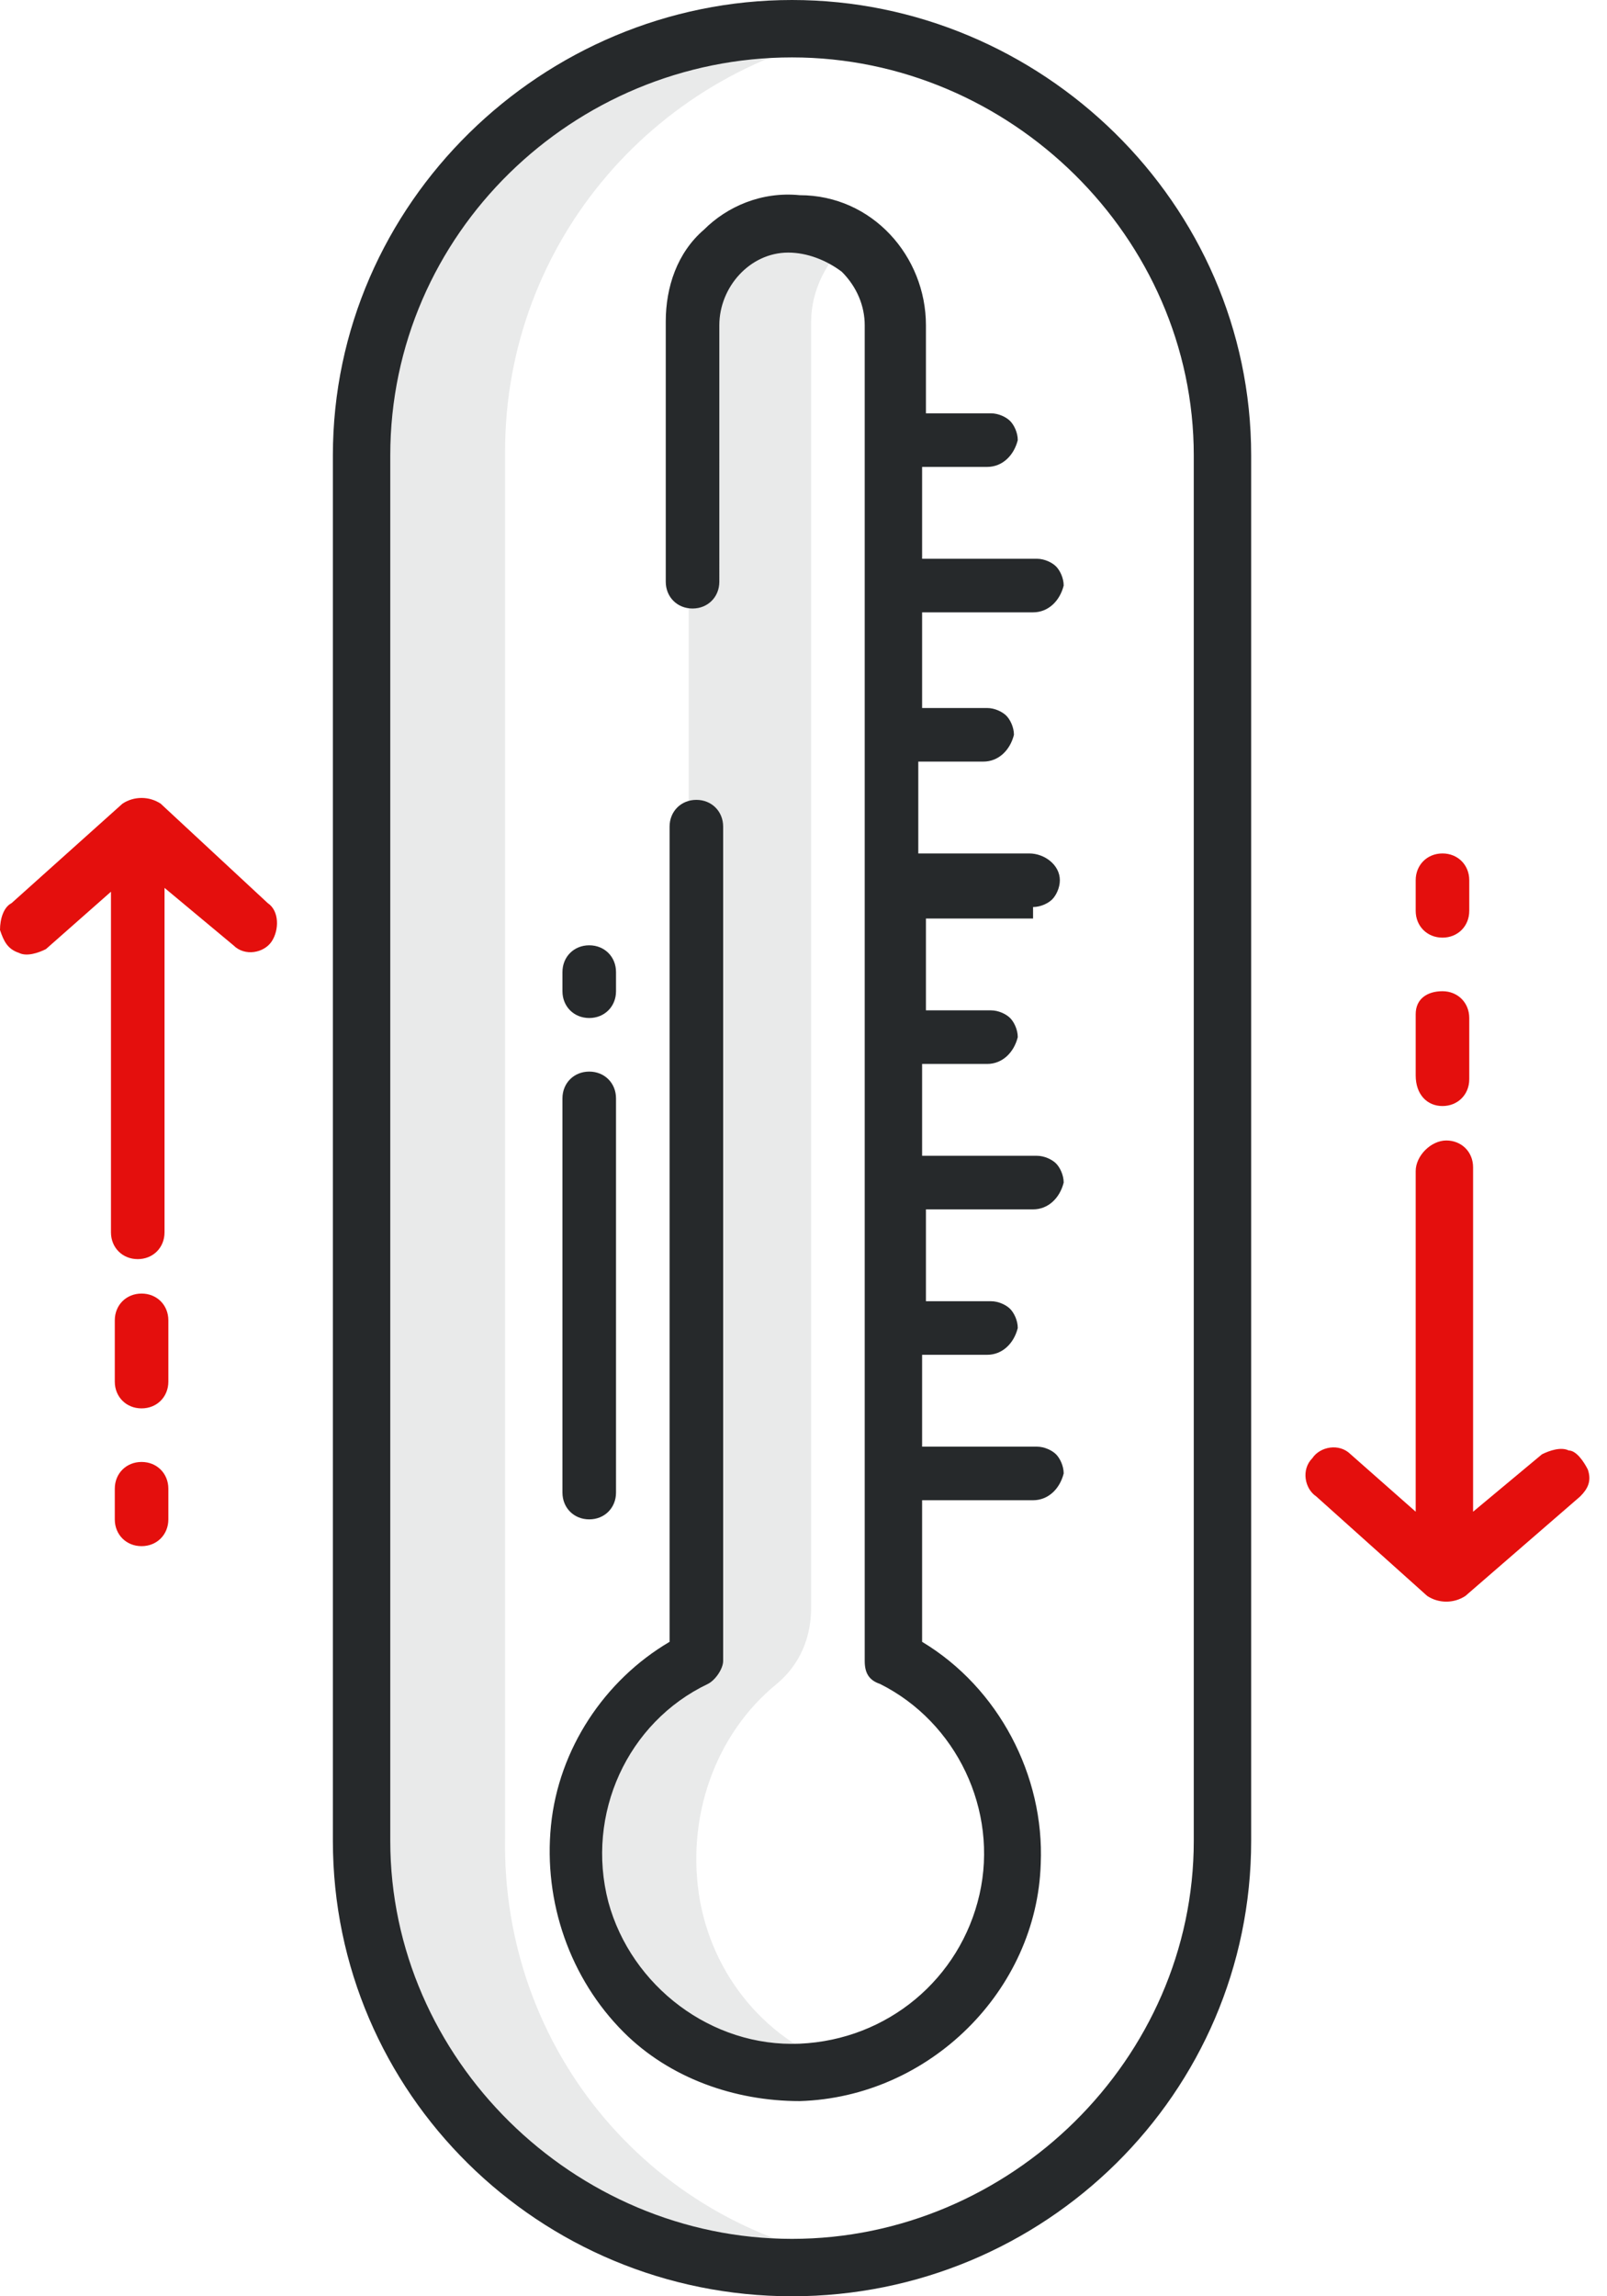 <?xml version="1.0" encoding="utf-8"?>
<!-- Generator: Adobe Illustrator 26.3.1, SVG Export Plug-In . SVG Version: 6.00 Build 0)  -->
<svg version="1.1" id="Calque_1" xmlns="http://www.w3.org/2000/svg" xmlns:xlink="http://www.w3.org/1999/xlink" x="0px" y="0px"
	 viewBox="0 0 42 60" style="enable-background:new 0 0 42 60;" xml:space="preserve">
<style type="text/css">
	.st0{fill:#26292B;fill-opacity:0.1;}
	.st1{fill:#E40F0D;}
	.st2{fill:#26292B;}
</style>
<path class="st0" d="M22.6,59.1c-0.6,0.1-1.2,0.1-1.7,0.1h-0.2c-6.2,0-11.2-5-11.2-11.2V11.9c0-6.2,5-11.2,11.2-11.2h0.2
	c0.6,0,1.2,0,1.7,0.1c-5.4,0.9-9.4,5.5-9.4,11v36.2C13.1,53.6,17.1,58.3,22.6,59.1z M20.3,44c0.6-0.5,0.9-1.2,0.9-2V8.4
	c0-0.8,0.4-1.6,1-2.1c-0.5-0.4-1.1-0.6-1.7-0.5c-1.4,0-2.5,1.3-2.5,2.7v34.9c-2.4,1.2-3.6,4-2.9,6.6c0.7,2.6,3.1,4.4,5.8,4.3
	c0.5,0,0.9-0.1,1.4-0.2c-2.1-0.6-3.6-2.3-4-4.4C17.9,47.5,18.7,45.3,20.3,44z"/>
<path class="st1" d="M37,23.8V23c0-0.4,0.3-0.7,0.7-0.7s0.7,0.3,0.7,0.7v0.8c0,0.4-0.3,0.7-0.7,0.7S37,24.2,37,23.8z M37.7,28.9
	c0.4,0,0.7-0.3,0.7-0.7v-1.6c0-0.4-0.3-0.7-0.7-0.7S37,26.1,37,26.5v1.6C37,28.6,37.3,28.9,37.7,28.9z M41,37.9
	c-0.2-0.1-0.5,0-0.7,0.1l-1.8,1.5v-9c0-0.4-0.3-0.7-0.7-0.7S37,30.2,37,30.6v8.9L35.3,38c-0.3-0.3-0.8-0.2-1,0.1
	c-0.3,0.3-0.2,0.8,0.1,1l2.9,2.6c0.3,0.2,0.7,0.2,1,0l3-2.6c0.2-0.2,0.3-0.4,0.2-0.7C41.4,38.2,41.2,37.9,41,37.9z M3.7,38.2
	c-0.4,0-0.7,0.3-0.7,0.7v0.8c0,0.4,0.3,0.7,0.7,0.7s0.7-0.3,0.7-0.7v-0.8C4.4,38.5,4.1,38.2,3.7,38.2z M3.7,33.8
	c-0.4,0-0.7,0.3-0.7,0.7v1.6c0,0.4,0.3,0.7,0.7,0.7s0.7-0.3,0.7-0.7v-1.6C4.4,34.1,4.1,33.8,3.7,33.8z M4.2,21c-0.3-0.2-0.7-0.2-1,0
	l-2.9,2.6C0.1,23.7,0,24,0,24.3c0.1,0.3,0.2,0.5,0.5,0.6c0.2,0.1,0.5,0,0.7-0.1l1.7-1.5v8.9c0,0.4,0.3,0.7,0.7,0.7s0.7-0.3,0.7-0.7
	v-9l1.8,1.5c0.3,0.3,0.8,0.2,1-0.1s0.2-0.8-0.1-1L4.2,21z"/>
<path class="st2" d="M14.7,25.9v-0.5c0-0.4,0.3-0.7,0.7-0.7s0.7,0.3,0.7,0.7v0.5c0,0.4-0.3,0.7-0.7,0.7S14.7,26.3,14.7,25.9z
	 M15.4,39.7c0.4,0,0.7-0.3,0.7-0.7V28.7c0-0.4-0.3-0.7-0.7-0.7s-0.7,0.3-0.7,0.7V39C14.7,39.4,15,39.7,15.4,39.7z M32.7,11.9v36.2
	c0,6.6-5.4,11.9-12,11.9s-12-5.3-12-11.9V11.9C8.7,5.3,14.2,0,20.7,0S32.7,5.3,32.7,11.9z M31.2,11.9c0-5.7-4.8-10.4-10.5-10.4
	S10.2,6.1,10.2,11.9v36.2c0,5.7,4.8,10.4,10.5,10.4s10.5-4.7,10.5-10.4V11.9z M27,23.7c0.2,0,0.4-0.1,0.5-0.2
	c0.1-0.1,0.2-0.3,0.2-0.5c0-0.4-0.4-0.7-0.8-0.7h-2.9v-2.4h1.7c0.4,0,0.7-0.3,0.8-0.7c0-0.2-0.1-0.4-0.2-0.5
	c-0.1-0.1-0.3-0.2-0.5-0.2h-1.7V16H27c0.4,0,0.7-0.3,0.8-0.7c0-0.2-0.1-0.4-0.2-0.5c-0.1-0.1-0.3-0.2-0.5-0.2h-3v-2.4h1.7
	c0.4,0,0.7-0.3,0.8-0.7c0-0.2-0.1-0.4-0.2-0.5c-0.1-0.1-0.3-0.2-0.5-0.2h-1.7V8.5c0-1.8-1.4-3.4-3.3-3.4C19.9,5,19,5.4,18.4,6
	c-0.7,0.6-1,1.5-1,2.4v6.8c0,0.4,0.3,0.7,0.7,0.7s0.7-0.3,0.7-0.7V8.5c0-1,0.8-1.9,1.8-1.9c0.5,0,1,0.2,1.4,0.5
	c0.4,0.4,0.6,0.9,0.6,1.4v34.9c0,0.3,0.1,0.5,0.4,0.6c2,1,3.1,3.3,2.6,5.5c-0.5,2.2-2.4,3.8-4.7,3.9c-2.3,0.1-4.4-1.5-5-3.7
	c-0.6-2.3,0.5-4.7,2.6-5.7c0.2-0.1,0.4-0.4,0.4-0.6V21.6c0-0.4-0.3-0.7-0.7-0.7s-0.7,0.3-0.7,0.7v21.3c-1.7,1-2.9,2.8-3.1,4.8
	c-0.2,2,0.5,4,1.9,5.4c1.2,1.2,2.9,1.8,4.6,1.8c3.4-0.1,6.2-2.9,6.3-6.2c0.1-2.3-1.1-4.6-3.1-5.8v-3.7H27c0.4,0,0.7-0.3,0.8-0.7
	c0-0.2-0.1-0.4-0.2-0.5c-0.1-0.1-0.3-0.2-0.5-0.2h-3v-2.4h1.7c0.4,0,0.7-0.3,0.8-0.7c0-0.2-0.1-0.4-0.2-0.5s-0.3-0.2-0.5-0.2h-1.7
	v-2.4H27c0.4,0,0.7-0.3,0.8-0.7c0-0.2-0.1-0.4-0.2-0.5c-0.1-0.1-0.3-0.2-0.5-0.2h-3v-2.4h1.7c0.4,0,0.7-0.3,0.8-0.7
	c0-0.2-0.1-0.4-0.2-0.5s-0.3-0.2-0.5-0.2h-1.7v-2.4H27z"/>
</svg>
